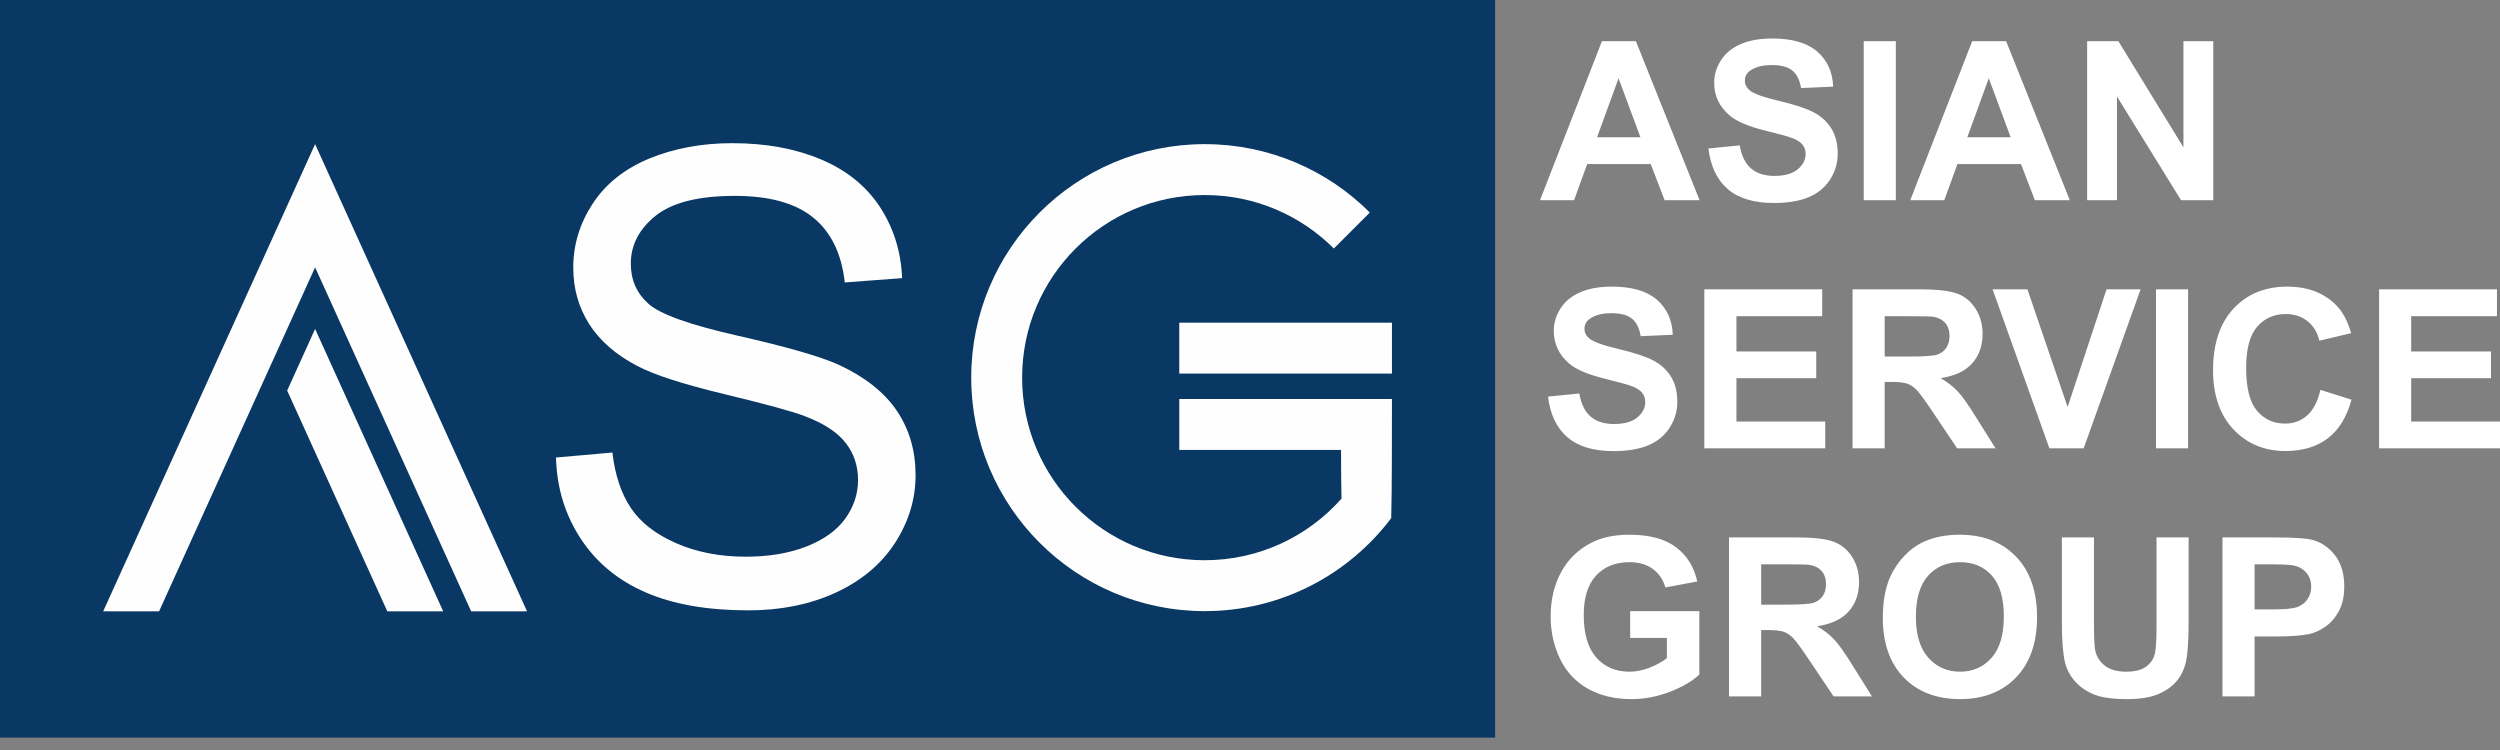 <?xml version="1.0" encoding="UTF-8"?> <svg xmlns="http://www.w3.org/2000/svg" width="200" height="60" viewBox="0 0 200 60" fill="none"><rect x="0" y="0" width="200" height="60" fill="#808080" stroke="none"/> <path d="M119.61 0H0V59.009H119.61V0Z" fill="#083863"></path> <path d="M44.481 36.6L48.992 36.204C49.202 38.014 49.699 39.495 50.481 40.656C51.264 41.818 52.476 42.752 54.117 43.467C55.758 44.182 57.61 44.536 59.663 44.536C61.489 44.536 63.097 44.267 64.494 43.728C65.891 43.181 66.934 42.44 67.616 41.498C68.298 40.547 68.643 39.52 68.643 38.401C68.643 37.265 68.314 36.28 67.65 35.43C66.993 34.58 65.908 33.873 64.401 33.301C63.425 32.922 61.287 32.333 57.963 31.534C54.647 30.734 52.316 29.985 50.986 29.278C49.261 28.378 47.974 27.25 47.124 25.912C46.282 24.574 45.861 23.076 45.861 21.41C45.861 19.592 46.375 17.883 47.41 16.301C48.445 14.711 49.96 13.507 51.946 12.682C53.94 11.866 56.145 11.454 58.578 11.454C61.262 11.454 63.618 11.883 65.672 12.75C67.717 13.608 69.291 14.879 70.393 16.554C71.487 18.228 72.085 20.13 72.169 22.251L67.582 22.596C67.33 20.315 66.497 18.582 65.074 17.42C63.652 16.251 61.557 15.67 58.779 15.67C55.884 15.67 53.781 16.2 52.451 17.26C51.13 18.321 50.465 19.6 50.465 21.09C50.465 22.394 50.936 23.463 51.87 24.296C52.796 25.138 55.194 25.996 59.082 26.871C62.971 27.755 65.638 28.521 67.086 29.177C69.19 30.153 70.747 31.382 71.748 32.863C72.75 34.353 73.246 36.07 73.246 38.005C73.246 39.932 72.699 41.742 71.597 43.442C70.494 45.142 68.912 46.463 66.85 47.414C64.788 48.357 62.465 48.828 59.89 48.828C56.617 48.828 53.873 48.357 51.668 47.397C49.455 46.446 47.721 45.016 46.459 43.097C45.205 41.186 44.54 39.015 44.481 36.6Z" fill="#FEFEFE"></path> <path fill-rule="evenodd" clip-rule="evenodd" d="M96.378 11.531C101.536 11.531 106.206 13.622 109.586 17.002L106.707 19.881C104.064 17.238 100.412 15.603 96.378 15.603C88.31 15.603 81.77 22.143 81.77 30.211C81.77 38.278 88.31 44.818 96.378 44.818C100.734 44.818 104.645 42.911 107.322 39.887C107.284 38.443 107.284 35.994 107.284 35.994L94.342 35.994V31.922H111.356C111.356 34.952 111.356 39.083 111.298 41.451C107.889 45.969 102.475 48.89 96.378 48.89C86.061 48.89 77.698 40.527 77.698 30.211C77.698 19.894 86.061 11.531 96.378 11.531Z" fill="#FEFEFE"></path> <path d="M94.342 25.814L94.342 29.886L111.356 29.886L111.356 25.814L94.342 25.814Z" fill="#FEFEFE"></path> <path fill-rule="evenodd" clip-rule="evenodd" d="M42.164 48.909L25.208 11.531L8.253 48.909H12.724L25.208 21.388L37.693 48.909H42.164Z" fill="#FEFEFE"></path> <path fill-rule="evenodd" clip-rule="evenodd" d="M25.209 26.315L22.973 31.244L30.986 48.909H35.457L25.209 26.315Z" fill="#FEFEFE"></path> <path d="M135.965 16.014H133.17L132.059 13.124H126.975L125.926 16.014H123.202L128.156 3.295H130.872L135.965 16.014ZM131.236 10.983L129.483 6.262L127.765 10.983H131.236ZM136.676 11.877L139.175 11.631C139.323 12.472 139.628 13.088 140.09 13.482C140.549 13.873 141.168 14.072 141.95 14.072C142.776 14.072 143.401 13.897 143.818 13.544C144.239 13.195 144.449 12.786 144.449 12.318C144.449 12.016 144.36 11.762 144.183 11.551C144.008 11.338 143.7 11.155 143.259 11.001C142.96 10.894 142.273 10.71 141.204 10.444C139.827 10.103 138.861 9.683 138.308 9.185C137.526 8.486 137.135 7.634 137.135 6.627C137.135 5.978 137.318 5.374 137.686 4.809C138.053 4.246 138.583 3.816 139.273 3.52C139.966 3.227 140.798 3.079 141.775 3.079C143.374 3.079 144.574 3.429 145.382 4.127C146.187 4.829 146.611 5.762 146.652 6.932L144.085 7.044C143.975 6.39 143.738 5.919 143.377 5.635C143.016 5.348 142.474 5.205 141.752 5.205C141.005 5.205 140.419 5.356 139.998 5.664C139.726 5.86 139.59 6.123 139.59 6.452C139.59 6.754 139.717 7.012 139.972 7.225C140.295 7.497 141.082 7.782 142.332 8.075C143.582 8.371 144.505 8.676 145.104 8.99C145.702 9.307 146.17 9.736 146.51 10.284C146.848 10.832 147.017 11.507 147.017 12.309C147.017 13.038 146.815 13.722 146.41 14.356C146.004 14.992 145.432 15.466 144.692 15.774C143.952 16.085 143.028 16.239 141.923 16.239C140.315 16.239 139.08 15.869 138.219 15.126C137.357 14.382 136.842 13.299 136.676 11.877ZM149.098 16.014V3.295H151.666V16.014H149.098ZM165.584 16.014H162.788L161.678 13.124H156.593L155.545 16.014H152.821L157.775 3.295H160.49L165.584 16.014ZM160.855 10.983L159.102 6.262L157.384 10.983H160.855ZM166.97 16.014V3.295H169.469L174.675 11.788V3.295H177.062V16.014H174.483L169.357 7.719V16.014H166.97ZM123.845 31.727L126.344 31.481C126.492 32.322 126.797 32.938 127.259 33.332C127.718 33.723 128.337 33.921 129.119 33.921C129.945 33.921 130.57 33.746 130.987 33.394C131.408 33.044 131.618 32.636 131.618 32.168C131.618 31.866 131.529 31.611 131.351 31.401C131.177 31.188 130.869 31.004 130.427 30.85C130.128 30.744 129.441 30.56 128.372 30.293C126.995 29.953 126.03 29.532 125.476 29.035C124.694 28.336 124.303 27.483 124.303 26.476C124.303 25.828 124.487 25.224 124.854 24.658C125.222 24.095 125.752 23.666 126.442 23.37C127.135 23.077 127.967 22.929 128.944 22.929C130.543 22.929 131.742 23.278 132.551 23.977C133.356 24.679 133.78 25.612 133.821 26.781L131.254 26.894C131.144 26.239 130.907 25.768 130.546 25.484C130.185 25.197 129.643 25.055 128.92 25.055C128.174 25.055 127.588 25.206 127.167 25.514C126.895 25.709 126.758 25.973 126.758 26.302C126.758 26.604 126.886 26.861 127.14 27.075C127.463 27.347 128.251 27.631 129.501 27.924C130.75 28.221 131.674 28.526 132.272 28.84C132.871 29.156 133.338 29.586 133.679 30.134C134.017 30.681 134.185 31.357 134.185 32.159C134.185 32.888 133.984 33.572 133.578 34.205C133.173 34.842 132.601 35.316 131.861 35.624C131.12 35.935 130.196 36.089 129.092 36.089C127.484 36.089 126.249 35.718 125.387 34.975C124.526 34.232 124.01 33.148 123.845 31.727ZM136.347 35.864V23.145H145.776V25.298H138.915V28.117H145.299V30.258H138.915V33.72H146.019V35.864H136.347ZM148.204 35.864V23.145H153.611C154.971 23.145 155.957 23.26 156.573 23.488C157.189 23.716 157.683 24.122 158.053 24.706C158.423 25.292 158.607 25.958 158.607 26.71C158.607 27.664 158.326 28.454 157.766 29.076C157.206 29.695 156.365 30.089 155.249 30.249C155.806 30.575 156.265 30.93 156.626 31.318C156.987 31.706 157.473 32.393 158.086 33.382L159.641 35.864H156.57L154.713 33.095C154.053 32.106 153.602 31.484 153.36 31.226C153.117 30.969 152.859 30.794 152.587 30.696C152.314 30.601 151.885 30.554 151.293 30.554H150.774V35.864H148.204ZM150.774 28.523H152.673C153.904 28.523 154.674 28.472 154.982 28.369C155.288 28.265 155.527 28.084 155.702 27.83C155.874 27.575 155.963 27.258 155.963 26.876C155.963 26.447 155.847 26.103 155.619 25.84C155.391 25.576 155.068 25.41 154.651 25.339C154.443 25.312 153.819 25.298 152.776 25.298H150.774V28.523ZM163.952 35.864L159.407 23.145H162.193L165.409 32.559L168.524 23.145H171.249L166.694 35.864H163.952ZM172.481 35.864V23.145H175.048V35.864H172.481ZM185.635 31.188L188.122 31.976C187.74 33.364 187.107 34.395 186.218 35.07C185.333 35.742 184.204 36.08 182.839 36.08C181.151 36.08 179.762 35.502 178.676 34.35C177.589 33.195 177.044 31.617 177.044 29.618C177.044 27.501 177.592 25.857 178.685 24.685C179.777 23.515 181.214 22.929 182.996 22.929C184.551 22.929 185.815 23.388 186.787 24.309C187.367 24.851 187.799 25.632 188.09 26.651L185.546 27.258C185.398 26.598 185.084 26.077 184.604 25.695C184.127 25.312 183.547 25.123 182.866 25.123C181.924 25.123 181.157 25.461 180.571 26.139C179.985 26.814 179.691 27.91 179.691 29.426C179.691 31.034 179.979 32.18 180.559 32.861C181.137 33.545 181.889 33.886 182.813 33.886C183.497 33.886 184.083 33.669 184.575 33.234C185.066 32.802 185.419 32.118 185.635 31.188ZM190.328 35.864V23.145H199.757V25.298H192.896V28.117H199.28V30.258H192.896V33.72H200V35.864H190.328ZM130.413 51.037V48.893H135.947V53.96C135.408 54.481 134.63 54.94 133.608 55.337C132.586 55.731 131.553 55.929 130.507 55.929C129.178 55.929 128.017 55.651 127.028 55.094C126.039 54.535 125.295 53.738 124.798 52.699C124.301 51.659 124.052 50.531 124.052 49.311C124.052 47.987 124.33 46.809 124.884 45.778C125.441 44.751 126.252 43.96 127.324 43.412C128.138 42.989 129.154 42.778 130.368 42.778C131.947 42.778 133.181 43.11 134.067 43.77C134.955 44.434 135.527 45.349 135.781 46.518L133.232 46.995C133.051 46.37 132.714 45.876 132.219 45.514C131.724 45.153 131.109 44.973 130.368 44.973C129.246 44.973 128.355 45.328 127.691 46.039C127.028 46.752 126.699 47.806 126.699 49.207C126.699 50.715 127.034 51.849 127.706 52.604C128.375 53.359 129.255 53.735 130.342 53.735C130.881 53.735 131.419 53.628 131.961 53.418C132.5 53.208 132.965 52.95 133.353 52.651V51.037H130.413ZM138.322 55.713V42.994H143.73C145.089 42.994 146.075 43.11 146.691 43.338C147.307 43.566 147.801 43.972 148.172 44.555C148.542 45.141 148.725 45.808 148.725 46.56C148.725 47.513 148.444 48.304 147.884 48.926C147.325 49.545 146.484 49.939 145.367 50.099C145.924 50.424 146.383 50.78 146.744 51.168C147.105 51.556 147.591 52.243 148.204 53.232L149.759 55.713H146.688L144.831 52.944C144.171 51.955 143.721 51.333 143.478 51.076C143.235 50.818 142.977 50.643 142.705 50.546C142.433 50.451 142.003 50.404 141.411 50.404H140.893V55.713H138.322ZM140.893 48.372H142.791C144.023 48.372 144.793 48.322 145.101 48.218C145.406 48.114 145.646 47.934 145.82 47.679C145.992 47.425 146.081 47.108 146.081 46.726C146.081 46.296 145.965 45.953 145.737 45.689C145.509 45.426 145.187 45.26 144.769 45.189C144.562 45.162 143.937 45.147 142.894 45.147H140.893V48.372ZM150.626 49.432C150.626 48.135 150.819 47.048 151.207 46.169C151.497 45.523 151.891 44.94 152.391 44.425C152.892 43.912 153.44 43.53 154.035 43.282C154.828 42.944 155.741 42.778 156.777 42.778C158.652 42.778 160.15 43.359 161.275 44.522C162.401 45.683 162.963 47.3 162.963 49.37C162.963 51.425 162.403 53.03 161.287 54.191C160.171 55.349 158.678 55.929 156.813 55.929C154.92 55.929 153.416 55.352 152.3 54.2C151.183 53.045 150.626 51.455 150.626 49.432ZM153.271 49.346C153.271 50.786 153.605 51.878 154.269 52.622C154.935 53.365 155.779 53.735 156.804 53.735C157.825 53.735 158.666 53.368 159.324 52.628C159.978 51.89 160.307 50.786 160.307 49.311C160.307 47.854 159.987 46.767 159.35 46.048C158.711 45.331 157.861 44.973 156.804 44.973C155.744 44.973 154.891 45.337 154.242 46.062C153.597 46.788 153.271 47.881 153.271 49.346ZM164.95 42.994H167.518V49.883C167.518 50.975 167.55 51.686 167.612 52.009C167.722 52.53 167.985 52.947 168.397 53.261C168.812 53.578 169.377 53.735 170.094 53.735C170.822 53.735 171.373 53.587 171.743 53.288C172.114 52.992 172.336 52.625 172.41 52.192C172.487 51.757 172.522 51.037 172.522 50.031V42.994H175.09V49.675C175.09 51.203 175.022 52.281 174.882 52.912C174.743 53.542 174.489 54.073 174.115 54.508C173.742 54.94 173.242 55.287 172.62 55.544C171.995 55.802 171.178 55.929 170.171 55.929C168.957 55.929 168.036 55.79 167.408 55.509C166.78 55.228 166.286 54.863 165.921 54.416C165.557 53.969 165.317 53.498 165.202 53.007C165.033 52.278 164.95 51.203 164.95 49.779V42.994ZM177.799 55.713V42.994H181.918C183.479 42.994 184.498 43.06 184.971 43.187C185.7 43.376 186.313 43.791 186.805 44.431C187.296 45.07 187.542 45.897 187.542 46.906C187.542 47.688 187.4 48.346 187.115 48.876C186.831 49.409 186.473 49.826 186.035 50.131C185.599 50.433 185.155 50.635 184.705 50.732C184.092 50.854 183.204 50.916 182.04 50.916H180.367V55.713H177.799ZM180.367 45.147V48.754H181.77C182.783 48.754 183.461 48.689 183.802 48.556C184.142 48.422 184.409 48.215 184.604 47.931C184.797 47.647 184.895 47.318 184.895 46.942C184.895 46.48 184.758 46.098 184.486 45.796C184.216 45.497 183.87 45.307 183.455 45.233C183.147 45.174 182.531 45.147 181.607 45.147H180.367Z" fill="white"></path> </svg> 